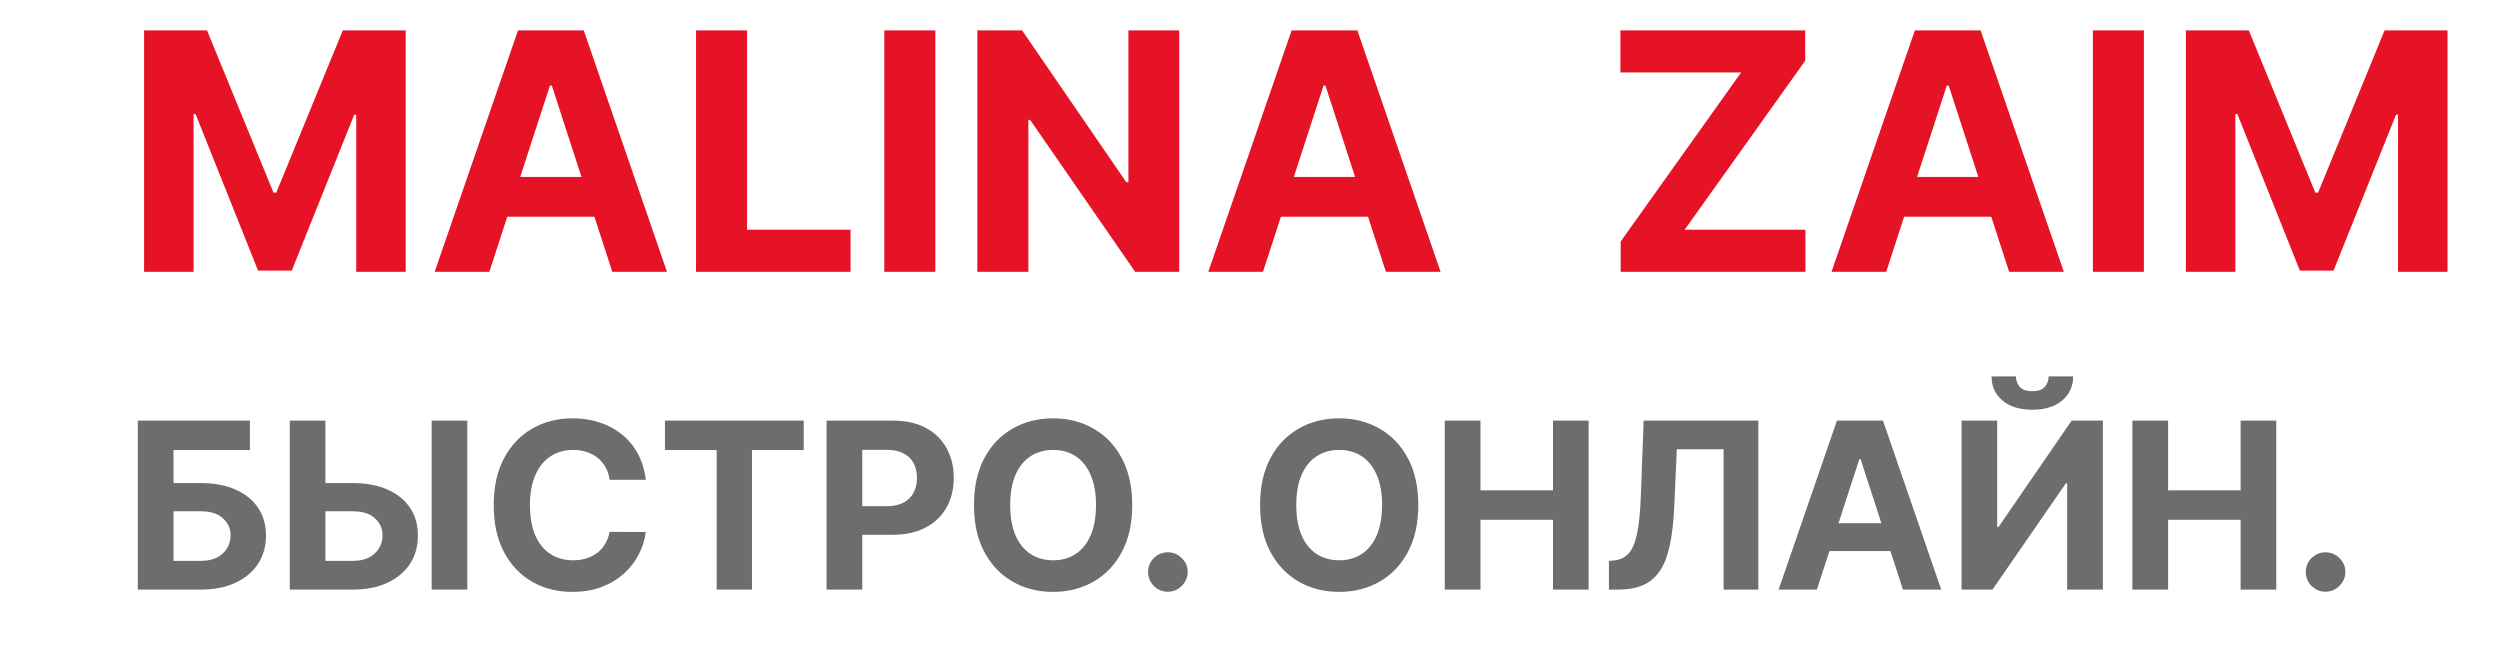 <svg width="220" height="57" viewBox="0 0 837 216" fill="none" xmlns="http://www.w3.org/2000/svg">
<g clip-path="url(#clip0_406_65)">
<path d="M46.133 196.962V140.397H83.668V150.258H58.092V161.305H67.29C71.764 161.305 75.622 162.033 78.862 163.487C82.121 164.924 84.635 166.958 86.403 169.591C88.17 172.224 89.054 175.327 89.054 178.899C89.054 182.453 88.17 185.592 86.403 188.317C84.635 191.024 82.121 193.142 78.862 194.67C75.622 196.198 71.764 196.962 67.29 196.962H46.133ZM58.092 187.351H67.29C69.426 187.351 71.23 186.964 72.703 186.191C74.176 185.399 75.29 184.359 76.045 183.07C76.819 181.762 77.205 180.335 77.205 178.789C77.205 176.542 76.349 174.646 74.637 173.099C72.943 171.534 70.494 170.751 67.29 170.751H58.092V187.351ZM104.666 161.305H118.144C122.637 161.305 126.504 162.033 129.745 163.487C133.004 164.924 135.517 166.958 137.285 169.591C139.053 172.224 139.927 175.327 139.909 178.899C139.927 182.453 139.053 185.592 137.285 188.317C135.517 191.024 133.004 193.142 129.745 194.67C126.504 196.198 122.637 196.962 118.144 196.962H97.015V140.397H108.947V187.351H118.144C120.299 187.351 122.113 186.964 123.586 186.191C125.059 185.399 126.173 184.359 126.928 183.07C127.701 181.762 128.078 180.335 128.06 178.789C128.078 176.542 127.231 174.646 125.519 173.099C123.825 171.534 121.367 170.751 118.144 170.751H104.666V161.305ZM156.453 140.397V196.962H144.521V140.397H156.453ZM216.201 160.201H204.104C203.883 158.636 203.432 157.245 202.75 156.03C202.069 154.796 201.195 153.747 200.127 152.881C199.059 152.016 197.825 151.353 196.426 150.893C195.045 150.432 193.544 150.202 191.924 150.202C188.996 150.202 186.446 150.93 184.273 152.384C182.1 153.82 180.415 155.92 179.218 158.682C178.022 161.425 177.423 164.758 177.423 168.68C177.423 172.712 178.022 176.1 179.218 178.844C180.434 181.587 182.128 183.659 184.3 185.058C186.473 186.458 188.987 187.157 191.841 187.157C193.443 187.157 194.925 186.946 196.287 186.522C197.668 186.099 198.893 185.482 199.961 184.672C201.029 183.843 201.913 182.84 202.612 181.661C203.33 180.483 203.828 179.139 204.104 177.629L216.201 177.684C215.888 180.28 215.106 182.784 213.854 185.196C212.62 187.59 210.953 189.735 208.854 191.632C206.774 193.51 204.288 195.001 201.397 196.106C198.525 197.193 195.275 197.736 191.647 197.736C186.602 197.736 182.091 196.594 178.114 194.311C174.155 192.028 171.025 188.723 168.723 184.395C166.44 180.068 165.298 174.83 165.298 168.68C165.298 162.511 166.458 157.264 168.778 152.937C171.098 148.61 174.247 145.314 178.224 143.049C182.201 140.766 186.676 139.624 191.647 139.624C194.925 139.624 197.963 140.084 200.762 141.005C203.579 141.926 206.074 143.27 208.247 145.037C210.419 146.787 212.187 148.932 213.55 151.473C214.931 154.014 215.815 156.923 216.201 160.201ZM222.623 150.258V140.397H269.079V150.258H251.762V196.962H239.94V150.258H222.623ZM276.73 196.962V140.397H299.046C303.337 140.397 306.992 141.217 310.011 142.855C313.031 144.476 315.333 146.731 316.916 149.622C318.518 152.495 319.319 155.809 319.319 159.565C319.319 163.322 318.509 166.636 316.889 169.508C315.268 172.381 312.921 174.618 309.846 176.22C306.789 177.822 303.088 178.623 298.743 178.623H284.518V169.039H296.809C299.111 169.039 301.007 168.643 302.499 167.851C304.009 167.041 305.132 165.927 305.868 164.509C306.623 163.073 307.001 161.425 307.001 159.565C307.001 157.687 306.623 156.048 305.868 154.649C305.132 153.231 304.009 152.136 302.499 151.362C300.989 150.571 299.074 150.175 296.754 150.175H288.689V196.962H276.73ZM379.067 168.68C379.067 174.848 377.898 180.096 375.56 184.423C373.24 188.75 370.073 192.055 366.059 194.339C362.063 196.603 357.57 197.736 352.58 197.736C347.553 197.736 343.042 196.594 339.047 194.311C335.051 192.028 331.893 188.723 329.573 184.395C327.253 180.068 326.093 174.83 326.093 168.68C326.093 162.511 327.253 157.264 329.573 152.937C331.893 148.61 335.051 145.314 339.047 143.049C343.042 140.766 347.553 139.624 352.58 139.624C357.57 139.624 362.063 140.766 366.059 143.049C370.073 145.314 373.24 148.61 375.56 152.937C377.898 157.264 379.067 162.511 379.067 168.68ZM366.942 168.68C366.942 164.684 366.344 161.315 365.147 158.571C363.969 155.828 362.302 153.747 360.148 152.329C357.994 150.911 355.471 150.202 352.58 150.202C349.689 150.202 347.167 150.911 345.012 152.329C342.858 153.747 341.182 155.828 339.986 158.571C338.807 161.315 338.218 164.684 338.218 168.68C338.218 172.676 338.807 176.045 339.986 178.789C341.182 181.532 342.858 183.613 345.012 185.031C347.167 186.449 349.689 187.157 352.58 187.157C355.471 187.157 357.994 186.449 360.148 185.031C362.302 183.613 363.969 181.532 365.147 178.789C366.344 176.045 366.942 172.676 366.942 168.68ZM391.013 197.681C389.19 197.681 387.625 197.036 386.318 195.747C385.029 194.44 384.384 192.875 384.384 191.052C384.384 189.247 385.029 187.701 386.318 186.412C387.625 185.123 389.19 184.478 391.013 184.478C392.781 184.478 394.327 185.123 395.653 186.412C396.979 187.701 397.642 189.247 397.642 191.052C397.642 192.267 397.329 193.381 396.703 194.394C396.095 195.388 395.294 196.189 394.3 196.797C393.305 197.386 392.21 197.681 391.013 197.681ZM474.846 168.68C474.846 174.848 473.676 180.096 471.338 184.423C469.018 188.75 465.851 192.055 461.837 194.339C457.841 196.603 453.348 197.736 448.358 197.736C443.332 197.736 438.82 196.594 434.825 194.311C430.829 192.028 427.671 188.723 425.351 184.395C423.031 180.068 421.871 174.83 421.871 168.68C421.871 162.511 423.031 157.264 425.351 152.937C427.671 148.61 430.829 145.314 434.825 143.049C438.82 140.766 443.332 139.624 448.358 139.624C453.348 139.624 457.841 140.766 461.837 143.049C465.851 145.314 469.018 148.61 471.338 152.937C473.676 157.264 474.846 162.511 474.846 168.68ZM462.721 168.68C462.721 164.684 462.122 161.315 460.925 158.571C459.747 155.828 458.08 153.747 455.926 152.329C453.772 150.911 451.249 150.202 448.358 150.202C445.467 150.202 442.945 150.911 440.791 152.329C438.636 153.747 436.961 155.828 435.764 158.571C434.585 161.315 433.996 164.684 433.996 168.68C433.996 172.676 434.585 176.045 435.764 178.789C436.961 181.532 438.636 183.613 440.791 185.031C442.945 186.449 445.467 187.157 448.358 187.157C451.249 187.157 453.772 186.449 455.926 185.031C458.08 183.613 459.747 181.532 460.925 178.789C462.122 176.045 462.721 172.676 462.721 168.68ZM483.705 196.962V140.397H495.664V163.736H519.942V140.397H531.873V196.962H519.942V173.596H495.664V196.962H483.705ZM538.668 196.962V187.351L540.27 187.213C542.332 187.047 543.998 186.264 545.269 184.865C546.539 183.447 547.488 181.192 548.114 178.098C548.758 174.986 549.172 170.807 549.357 165.559L550.296 140.397H588.687V196.962H577.059V149.981H561.399L560.515 169.674C560.22 176.008 559.465 181.182 558.25 185.196C557.053 189.21 555.138 192.175 552.505 194.09C549.891 196.005 546.309 196.962 541.761 196.962H538.668ZM608.297 196.962H595.481L615.008 140.397H630.42L649.92 196.962H637.104L622.935 153.323H622.493L608.297 196.962ZM607.496 174.729H637.767V184.064H607.496V174.729ZM656.728 140.397H668.66V175.971H669.129L693.573 140.397H704.041V196.962H692.081V161.361H691.667L667.085 196.962H656.728V140.397ZM685.894 125.593H694.097C694.079 128.944 692.836 131.642 690.369 133.686C687.92 135.73 684.605 136.752 680.426 136.752C676.227 136.752 672.904 135.73 670.455 133.686C668.006 131.642 666.782 128.944 666.782 125.593H674.929C674.911 126.864 675.316 128.005 676.145 129.018C676.992 130.031 678.419 130.537 680.426 130.537C682.377 130.537 683.777 130.04 684.624 129.046C685.471 128.051 685.894 126.901 685.894 125.593ZM713.921 196.962V140.397H725.881V163.736H750.158V140.397H762.09V196.962H750.158V173.596H725.881V196.962H713.921ZM778.607 197.681C776.784 197.681 775.219 197.036 773.911 195.747C772.622 194.44 771.978 192.875 771.978 191.052C771.978 189.247 772.622 187.701 773.911 186.412C775.219 185.123 776.784 184.478 778.607 184.478C780.374 184.478 781.921 185.123 783.247 186.412C784.573 187.701 785.235 189.247 785.235 191.052C785.235 192.267 784.922 193.381 784.296 194.394C783.689 195.388 782.888 196.189 781.893 196.797C780.899 197.386 779.804 197.681 778.607 197.681Z" fill="#6D6D6D"/>
<path d="M48.24 9.756H69.31L91.564 64.049H92.511L114.765 9.756H135.835V90.564H119.263V37.968H118.592L97.68 90.169H86.395L65.483 37.77H64.812V90.564H48.24V9.756ZM163.84 90.564H145.532L173.428 9.756H195.445L223.302 90.564H204.994L184.752 28.222H184.121L163.84 90.564ZM162.696 58.801H205.941V72.138H162.696V58.801ZM233.028 90.564V9.756H250.113V76.478H284.756V90.564H233.028ZM313.156 9.756V90.564H296.071V9.756H313.156ZM394.802 9.756V90.564H380.045L344.889 39.704H344.297V90.564H327.212V9.756H342.206L377.086 60.577H377.796V9.756H394.802ZM422.847 90.564H404.538L432.435 9.756H454.452L482.308 90.564H464L443.759 28.222H443.127L422.847 90.564ZM421.702 58.801H464.947V72.138H421.702V58.801ZM542.599 90.564V80.424L582.924 23.842H542.52V9.756H604.389V19.896L564.024 76.478H604.468V90.564H542.599ZM631.506 90.564H613.198L641.094 9.756H663.111L690.968 90.564H672.66L652.418 28.222H651.787L631.506 90.564ZM630.362 58.801H673.607V72.138H630.362V58.801ZM717.779 9.756V90.564H700.694V9.756H717.779ZM731.836 9.756H752.906L775.16 64.049H776.107L798.36 9.756H819.43V90.564H802.858V37.968H802.188L781.275 90.169H769.991L749.078 37.77H748.408V90.564H731.836V9.756Z" fill="#E61326"/>
</g>
</svg>
